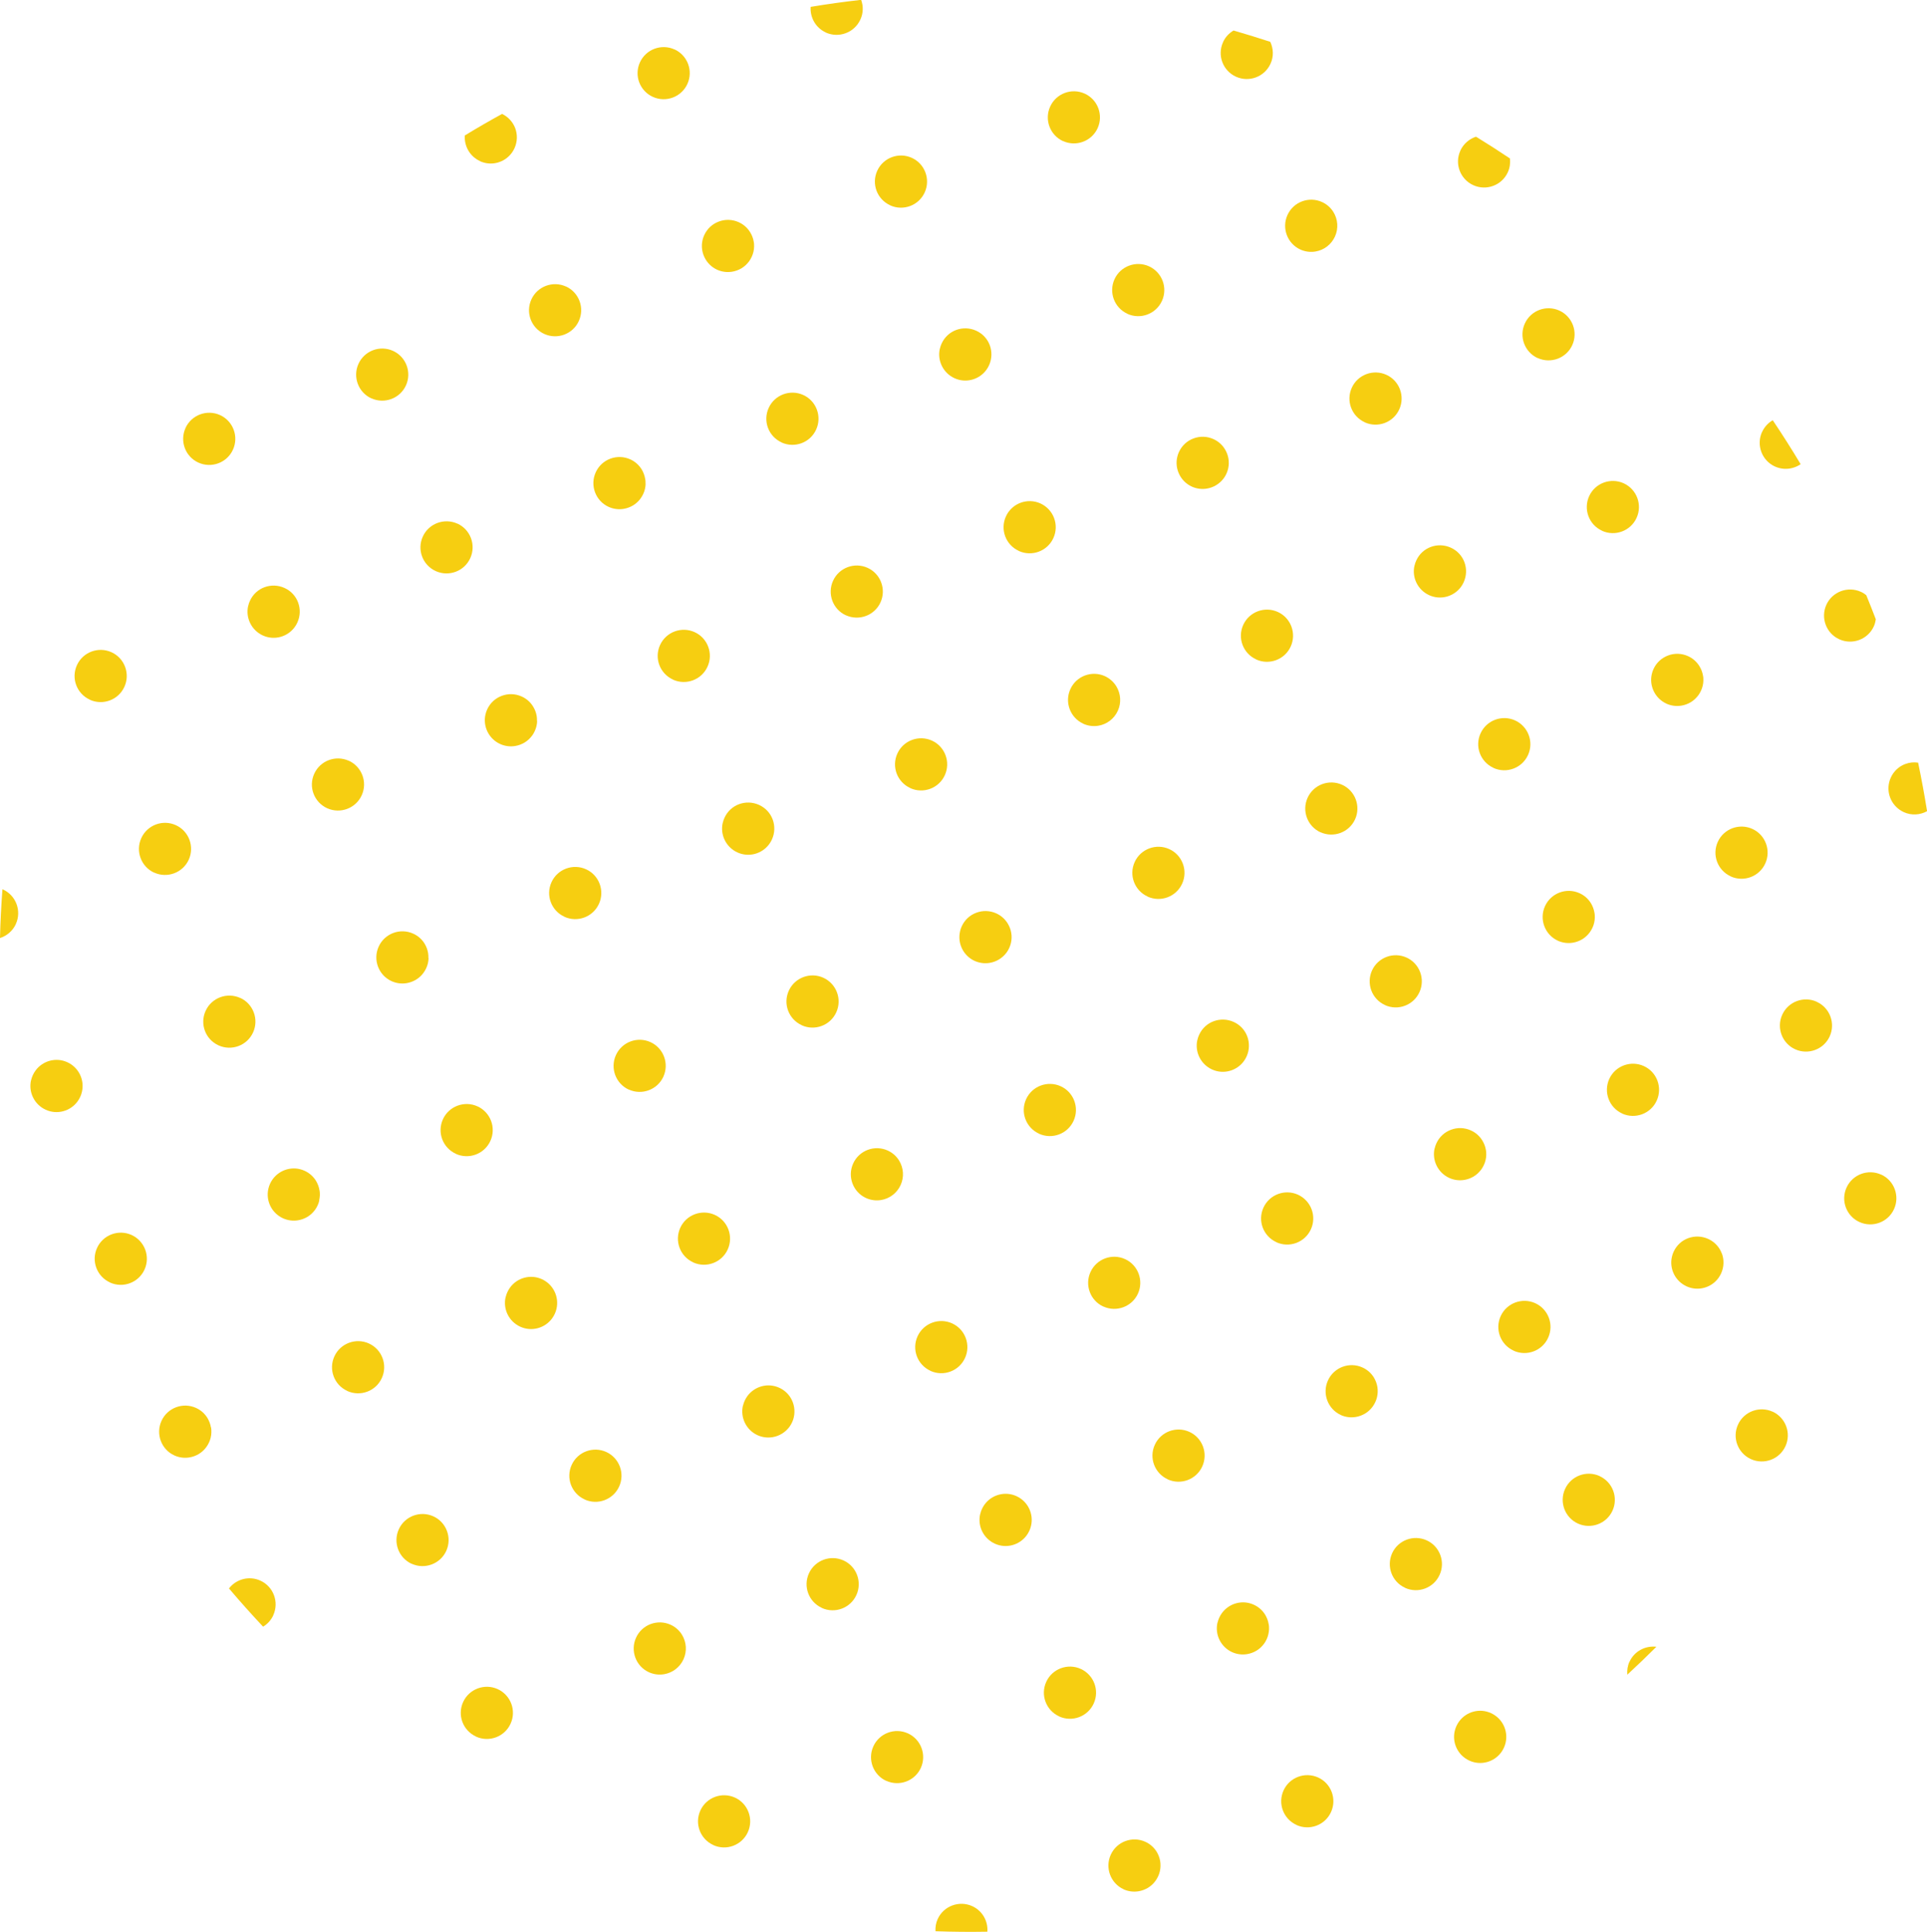 <svg width="367" height="368" viewBox="0 0 367 368" fill="none" xmlns="http://www.w3.org/2000/svg">
<g clip-path="url(#clip0_1_21648)">
<path d="M20.937 244.304C23.428 245.44 26.386 244.348 27.523 241.843C28.659 239.353 27.566 236.411 25.075 235.261C22.583 234.125 19.625 235.217 18.489 237.707C17.338 240.212 18.445 243.154 20.937 244.29V244.304Z" fill="#F6CE11"/>
<path d="M47.266 115.41C46.741 117.652 47.863 120.04 50.048 121.045C52.234 122.05 54.769 121.322 56.124 119.458C56.314 119.196 56.489 118.905 56.634 118.584C57.203 117.332 57.217 115.977 56.78 114.783C56.343 113.589 55.44 112.57 54.186 112.002C52.933 111.434 51.578 111.419 50.383 111.856C49.189 112.293 48.169 113.196 47.601 114.448C47.455 114.754 47.353 115.075 47.28 115.395L47.266 115.41Z" fill="#F6CE11"/>
<path d="M29.358 166.219C31.85 167.355 34.807 166.263 35.944 163.772C37.081 161.282 35.988 158.326 33.496 157.19C31.005 156.054 28.047 157.146 26.91 159.651C25.774 162.141 26.867 165.098 29.358 166.234V166.219Z" fill="#F6CE11"/>
<path d="M66.44 144.928C63.948 143.792 60.991 144.884 59.854 147.375C58.703 149.879 59.81 152.821 62.302 153.957C64.793 155.093 67.751 154.001 68.888 151.496C70.024 149.006 68.931 146.064 66.44 144.914V144.928Z" fill="#F6CE11"/>
<path d="M17.105 133.293C19.596 134.429 22.554 133.336 23.691 130.832C24.827 128.341 23.734 125.385 21.243 124.249C18.751 123.113 15.793 124.206 14.657 126.696C13.506 129.201 14.613 132.142 17.105 133.278V133.293Z" fill="#F6CE11"/>
<path d="M45.751 190.102C43.259 188.966 40.301 190.058 39.165 192.548C38.014 195.053 39.121 197.995 41.612 199.131C44.104 200.267 47.062 199.174 48.198 196.67C49.335 194.179 48.242 191.223 45.751 190.087V190.102Z" fill="#F6CE11"/>
<path d="M3.015 176.02C4.152 173.529 3.059 170.573 0.567 169.437C0.538 169.437 0.509 169.423 0.465 169.408C0.232 172.496 0.072 175.597 -0.001 178.685C1.281 178.277 2.403 177.359 3.015 176.034V176.02Z" fill="#F6CE11"/>
<path d="M102.269 137.341C102.269 137.021 102.269 136.7 102.211 136.38C102.152 136.06 102.079 135.754 101.963 135.462C101.846 135.171 101.715 134.88 101.54 134.603C101.045 133.788 100.302 133.103 99.369 132.681C98.116 132.113 96.761 132.098 95.566 132.55C94.372 132.987 93.352 133.89 92.784 135.142C92.638 135.448 92.536 135.768 92.463 136.089C91.938 138.331 93.06 140.72 95.246 141.724C96.178 142.147 97.184 142.263 98.131 142.103C98.757 142.001 99.369 141.768 99.908 141.448C100.185 141.288 100.433 141.084 100.681 140.865C100.914 140.647 101.132 140.399 101.336 140.137C101.526 139.875 101.701 139.584 101.846 139.263C102.138 138.637 102.283 137.982 102.298 137.341H102.269Z" fill="#F6CE11"/>
<path d="M5.915 205.757C5.39 208.014 6.512 210.388 8.698 211.392C10.883 212.397 13.419 211.669 14.774 209.805C14.963 209.543 15.138 209.252 15.284 208.931C15.429 208.626 15.531 208.305 15.604 207.985C16.129 205.742 15.021 203.354 12.836 202.349C10.65 201.344 8.115 202.072 6.76 203.936C6.571 204.198 6.396 204.49 6.25 204.81C6.104 205.116 6.002 205.436 5.929 205.757H5.915Z" fill="#F6CE11"/>
<path d="M91.399 30.698C93.585 31.703 96.12 30.975 97.475 29.111C97.664 28.849 97.839 28.558 97.985 28.237C98.553 26.985 98.568 25.63 98.13 24.436C97.693 23.271 96.819 22.281 95.624 21.698C93.235 23.009 90.86 24.378 88.528 25.805C88.383 27.815 89.476 29.795 91.413 30.684L91.399 30.698Z" fill="#F6CE11"/>
<path d="M70.724 75.872C73.216 77.008 76.174 75.915 77.31 73.425C78.447 70.935 77.354 67.979 74.862 66.843C72.371 65.707 69.413 66.799 68.276 69.304C67.14 71.794 68.233 74.751 70.724 75.886V75.872Z" fill="#F6CE11"/>
<path d="M107.791 54.581C105.3 53.445 102.342 54.537 101.206 57.028C100.055 59.532 101.162 62.474 103.653 63.61C106.145 64.746 109.103 63.654 110.239 61.149C111.376 58.658 110.283 55.717 107.791 54.566V54.581Z" fill="#F6CE11"/>
<path d="M87.116 99.755C84.624 98.619 81.666 99.711 80.53 102.201C79.379 104.706 80.486 107.648 82.978 108.783C85.469 109.919 88.427 108.827 89.563 106.322C90.7 103.832 89.607 100.876 87.116 99.74V99.755Z" fill="#F6CE11"/>
<path d="M35.332 81.537C34.196 84.041 35.289 86.983 37.78 88.119C40.272 89.255 43.23 88.163 44.366 85.658C45.502 83.168 44.41 80.212 41.918 79.076C39.427 77.94 36.469 79.032 35.332 81.522V81.537Z" fill="#F6CE11"/>
<path d="M143.62 46.994C143.62 46.673 143.62 46.353 143.547 46.033C143.489 45.712 143.416 45.407 143.3 45.115C143.183 44.824 143.052 44.533 142.877 44.256C142.382 43.441 141.639 42.756 140.706 42.334C139.453 41.766 138.098 41.751 136.903 42.203C135.708 42.64 134.688 43.542 134.12 44.795C133.975 45.101 133.873 45.421 133.8 45.742C133.275 47.984 134.397 50.372 136.568 51.377C137.501 51.8 138.506 51.916 139.453 51.756C140.08 51.654 140.692 51.421 141.231 51.101C141.507 50.94 141.755 50.736 142.003 50.518C142.236 50.3 142.455 50.052 142.659 49.79C142.848 49.528 143.023 49.236 143.168 48.916C143.46 48.29 143.606 47.635 143.62 46.994Z" fill="#F6CE11"/>
<path d="M122.944 92.168C122.944 91.847 122.944 91.527 122.871 91.206C122.769 90.58 122.536 89.969 122.216 89.43C121.72 88.614 120.977 87.93 120.045 87.507C117.553 86.372 114.595 87.464 113.459 89.969C112.322 92.459 113.415 95.415 115.907 96.551C116.839 96.973 117.845 97.09 118.792 96.93C119.418 96.828 120.03 96.595 120.569 96.274C120.846 96.114 121.094 95.91 121.342 95.692C121.822 95.255 122.216 94.716 122.507 94.09C122.799 93.464 122.944 92.808 122.959 92.168H122.944Z" fill="#F6CE11"/>
<path d="M128.466 9.422C125.975 8.286 123.017 9.378 121.881 11.869C120.73 14.373 121.837 17.315 124.328 18.451C126.82 19.587 129.778 18.495 130.914 15.99C132.051 13.5 130.958 10.558 128.466 9.407V9.422Z" fill="#F6CE11"/>
<path d="M157.258 6.189C158.191 6.612 159.196 6.728 160.143 6.568C160.77 6.466 161.381 6.233 161.921 5.913C162.197 5.752 162.445 5.548 162.693 5.33C163.174 4.893 163.567 4.354 163.858 3.728C164.15 3.102 164.296 2.447 164.31 1.806C164.31 1.485 164.31 1.165 164.237 0.845C164.194 0.553 164.106 0.262 164.004 -0.029C160.784 0.335 157.579 0.772 154.388 1.311C154.257 3.32 155.335 5.286 157.258 6.175V6.189Z" fill="#F6CE11"/>
<path d="M96.295 247.086C95.77 249.343 96.892 251.717 99.078 252.722C101.263 253.726 103.799 252.998 105.154 251.134C105.343 250.872 105.518 250.581 105.664 250.26C105.809 249.955 105.911 249.634 105.984 249.314C106.509 247.071 105.401 244.683 103.216 243.678C101.03 242.673 98.495 243.401 97.14 245.265C96.951 245.528 96.776 245.819 96.63 246.139C96.484 246.445 96.382 246.765 96.309 247.086H96.295Z" fill="#F6CE11"/>
<path d="M40.17 271.901C40.068 271.275 39.834 270.663 39.514 270.124C39.019 269.309 38.276 268.624 37.343 268.202C34.852 267.066 31.894 268.158 30.757 270.663C29.621 273.153 30.713 276.109 33.205 277.245C34.138 277.668 35.143 277.784 36.09 277.624C36.717 277.522 37.328 277.289 37.867 276.969C38.144 276.808 38.392 276.604 38.64 276.386C39.121 275.949 39.514 275.41 39.805 274.784C40.097 274.158 40.242 273.503 40.257 272.862C40.257 272.541 40.257 272.221 40.199 271.901H40.17Z" fill="#F6CE11"/>
<path d="M78.402 297.881C80.894 299.016 83.851 297.924 84.988 295.434C86.124 292.944 85.032 289.988 82.54 288.852C80.049 287.716 77.091 288.808 75.954 291.313C74.818 293.803 75.91 296.759 78.402 297.895V297.881Z" fill="#F6CE11"/>
<path d="M111.331 285.633C113.823 286.769 116.781 285.677 117.917 283.172C119.054 280.682 117.961 277.74 115.469 276.59C112.978 275.454 110.02 276.546 108.883 279.036C107.732 281.541 108.84 284.483 111.331 285.619V285.633Z" fill="#F6CE11"/>
<path d="M66.134 264.969C68.626 266.105 71.583 265.012 72.72 262.508C73.856 260.017 72.763 257.061 70.272 255.925C67.78 254.789 64.823 255.882 63.686 258.372C62.535 260.877 63.642 263.818 66.134 264.954V264.969Z" fill="#F6CE11"/>
<path d="M90.656 330.807C93.148 331.943 96.106 330.85 97.242 328.346C98.379 325.855 97.286 322.914 94.794 321.763C92.303 320.627 89.345 321.72 88.208 324.21C87.057 326.715 88.165 329.656 90.656 330.792V330.807Z" fill="#F6CE11"/>
<path d="M52.045 307.681C53.181 305.191 52.088 302.235 49.597 301.099C47.455 300.123 44.992 300.793 43.608 302.584C45.706 305.06 47.877 307.492 50.107 309.866C50.937 309.37 51.622 308.628 52.059 307.681H52.045Z" fill="#F6CE11"/>
<path d="M137.646 156.739C137.122 158.981 138.244 161.37 140.429 162.374C142.615 163.379 145.15 162.651 146.505 160.787C146.695 160.525 146.869 160.234 147.015 159.913C147.583 158.661 147.598 157.307 147.161 156.112C146.724 154.918 145.82 153.899 144.567 153.331C143.314 152.763 141.959 152.748 140.764 153.185C139.57 153.622 138.55 154.525 137.981 155.777C137.836 156.083 137.734 156.404 137.661 156.724L137.646 156.739Z" fill="#F6CE11"/>
<path d="M81.593 182.515C81.593 182.194 81.593 181.874 81.535 181.554C81.433 180.927 81.2 180.316 80.879 179.777C80.384 178.961 79.641 178.277 78.708 177.855C76.216 176.719 73.259 177.811 72.122 180.316C70.986 182.806 72.079 185.762 74.57 186.898C75.502 187.32 76.508 187.437 77.455 187.277C78.082 187.175 78.694 186.942 79.233 186.621C79.509 186.461 79.757 186.257 80.005 186.039C80.486 185.602 80.879 185.063 81.17 184.437C81.462 183.811 81.608 183.155 81.622 182.515H81.593Z" fill="#F6CE11"/>
<path d="M119.754 207.548C122.245 208.684 125.203 207.592 126.339 205.102C127.476 202.611 126.383 199.655 123.892 198.519C121.4 197.383 118.442 198.475 117.306 200.98C116.169 203.47 117.262 206.427 119.754 207.563V207.548Z" fill="#F6CE11"/>
<path d="M152.683 195.301C155.174 196.437 158.132 195.344 159.268 192.84C160.405 190.349 159.312 187.408 156.821 186.257C154.329 185.121 151.371 186.214 150.235 188.704C149.084 191.209 150.191 194.15 152.683 195.286V195.301Z" fill="#F6CE11"/>
<path d="M107.485 174.636C109.977 175.772 112.935 174.68 114.071 172.175C115.208 169.685 114.115 166.729 111.624 165.593C109.132 164.457 106.174 165.549 105.038 168.039C103.887 170.544 104.994 173.486 107.485 174.622V174.636Z" fill="#F6CE11"/>
<path d="M132.008 240.474C134.499 241.61 137.457 240.518 138.593 238.013C139.73 235.523 138.637 232.567 136.146 231.431C133.654 230.295 130.696 231.387 129.56 233.877C128.423 236.382 129.516 239.324 132.008 240.46V240.474Z" fill="#F6CE11"/>
<path d="M86.81 219.795C89.301 220.931 92.259 219.839 93.395 217.334C94.532 214.844 93.439 211.888 90.948 210.752C88.456 209.616 85.498 210.708 84.362 213.198C83.211 215.703 84.318 218.645 86.81 219.781V219.795Z" fill="#F6CE11"/>
<path d="M182.844 177.418C182.319 179.66 183.441 182.049 185.612 183.039C186.545 183.461 187.55 183.578 188.497 183.417C189.75 183.214 190.916 182.515 191.702 181.452C191.892 181.189 192.067 180.898 192.212 180.578C192.781 179.325 192.795 177.971 192.344 176.777C192.227 176.486 192.096 176.194 191.921 175.918C191.426 175.102 190.683 174.418 189.75 173.995C188.497 173.427 187.142 173.413 185.947 173.864C184.752 174.301 183.732 175.204 183.164 176.457C183.018 176.762 182.916 177.083 182.844 177.403V177.418Z" fill="#F6CE11"/>
<path d="M60.787 228.649C60.86 228.329 60.903 228.009 60.918 227.688C60.918 227.368 60.918 227.047 60.845 226.727C60.743 226.101 60.51 225.489 60.189 224.95C59.694 224.135 58.951 223.45 58.018 223.028C55.833 222.023 53.312 222.751 51.943 224.616C51.753 224.878 51.578 225.169 51.433 225.489C51.287 225.81 51.185 226.115 51.112 226.436C50.587 228.693 51.709 231.067 53.895 232.072C54.828 232.494 55.833 232.61 56.78 232.45C57.407 232.348 58.018 232.115 58.557 231.795C58.834 231.635 59.082 231.431 59.33 231.212C59.563 230.994 59.782 230.746 59.985 230.484C60.175 230.222 60.35 229.931 60.495 229.611C60.641 229.305 60.743 228.984 60.816 228.664L60.787 228.649Z" fill="#F6CE11"/>
<path d="M178.997 66.406C178.472 68.649 179.594 71.037 181.78 72.042C183.965 73.047 186.5 72.319 187.856 70.454C188.045 70.192 188.22 69.901 188.366 69.581C188.934 68.328 188.948 66.974 188.511 65.78C188.074 64.586 187.171 63.566 185.918 62.998C184.665 62.431 183.31 62.416 182.115 62.853C180.92 63.29 179.9 64.193 179.332 65.445C179.186 65.751 179.084 66.071 179.011 66.391L178.997 66.406Z" fill="#F6CE11"/>
<path d="M161.104 117.201C163.596 118.337 166.554 117.245 167.69 114.754C168.827 112.264 167.734 109.308 165.242 108.172C162.751 107.036 159.793 108.128 158.656 110.633C157.52 113.123 158.613 116.08 161.104 117.215V117.201Z" fill="#F6CE11"/>
<path d="M194.033 104.954C196.525 106.089 199.483 104.997 200.619 102.492C201.756 100.002 200.663 97.061 198.171 95.91C195.68 94.774 192.722 95.866 191.586 98.357C190.435 100.861 191.542 103.803 194.033 104.939V104.954Z" fill="#F6CE11"/>
<path d="M148.851 84.289C151.342 85.425 154.3 84.333 155.436 81.828C156.573 79.338 155.48 76.381 152.989 75.246C150.497 74.11 147.539 75.202 146.403 77.692C145.252 80.197 146.359 83.138 148.851 84.274V84.289Z" fill="#F6CE11"/>
<path d="M173.358 150.127C175.849 151.263 178.807 150.171 179.943 147.666C181.08 145.176 179.987 142.22 177.496 141.084C175.004 139.948 172.046 141.04 170.91 143.53C169.759 146.035 170.866 148.977 173.358 150.113V150.127Z" fill="#F6CE11"/>
<path d="M128.16 129.463C130.652 130.598 133.61 129.506 134.746 127.001C135.883 124.511 134.79 121.555 132.299 120.419C129.807 119.283 126.849 120.375 125.713 122.866C124.562 125.37 125.669 128.312 128.16 129.448V129.463Z" fill="#F6CE11"/>
<path d="M226.977 92.692C227.91 93.114 228.915 93.231 229.862 93.07C231.115 92.866 232.281 92.167 233.068 91.104C233.257 90.842 233.432 90.551 233.578 90.231C234.146 88.978 234.16 87.624 233.709 86.43C233.592 86.138 233.461 85.847 233.286 85.57C232.791 84.755 232.048 84.071 231.115 83.648C229.862 83.08 228.507 83.066 227.312 83.517C226.117 83.954 225.098 84.857 224.529 86.109C224.384 86.415 224.282 86.736 224.209 87.056C223.684 89.299 224.806 91.687 226.977 92.692Z" fill="#F6CE11"/>
<path d="M206.302 137.865C207.234 138.288 208.24 138.404 209.187 138.244C210.76 137.982 212.174 136.962 212.888 135.404C213.601 133.846 213.441 132.113 212.611 130.744C212.115 129.929 211.372 129.244 210.44 128.807C207.948 127.671 204.99 128.764 203.854 131.268C202.717 133.759 203.81 136.715 206.302 137.851V137.865Z" fill="#F6CE11"/>
<path d="M202.455 26.868C204.946 28.004 207.904 26.912 209.041 24.422C210.177 21.931 209.084 18.975 206.593 17.839C204.101 16.703 201.143 17.796 200.007 20.3C198.87 22.791 199.963 25.747 202.455 26.883V26.868Z" fill="#F6CE11"/>
<path d="M232.936 8.024C231.785 10.529 232.892 13.47 235.384 14.606C237.875 15.742 240.833 14.65 241.97 12.145C242.611 10.762 242.523 9.247 241.926 7.966C239.595 7.209 237.264 6.48 234.932 5.811C234.087 6.306 233.373 7.048 232.936 8.01V8.024Z" fill="#F6CE11"/>
<path d="M214.709 59.78C217.2 60.916 220.158 59.824 221.295 57.319C222.431 54.829 221.338 51.887 218.847 50.736C216.355 49.601 213.397 50.693 212.261 53.183C211.125 55.688 212.217 58.63 214.709 59.765V59.78Z" fill="#F6CE11"/>
<path d="M169.526 39.115C172.017 40.251 174.975 39.159 176.111 36.654C177.248 34.164 176.155 31.208 173.664 30.072C171.172 28.936 168.214 30.028 167.078 32.519C165.927 35.023 167.034 37.965 169.526 39.101V39.115Z" fill="#F6CE11"/>
<path d="M123.586 318.545C124.518 318.967 125.524 319.084 126.471 318.924C128.044 318.662 129.458 317.642 130.171 316.084C130.885 314.526 130.725 312.793 129.895 311.424C129.399 310.608 128.656 309.924 127.724 309.502C125.232 308.366 122.274 309.458 121.138 311.963C120.001 314.453 121.094 317.409 123.586 318.545Z" fill="#F6CE11"/>
<path d="M168.783 339.224C171.274 340.36 174.232 339.268 175.369 336.778C176.505 334.287 175.412 331.331 172.921 330.195C170.429 329.059 167.472 330.151 166.335 332.656C165.199 335.147 166.291 338.103 168.783 339.239V339.224Z" fill="#F6CE11"/>
<path d="M201.712 326.962C204.204 328.098 207.161 327.006 208.298 324.501C209.434 322.011 208.342 319.069 205.85 317.919C203.358 316.783 200.401 317.875 199.264 320.365C198.113 322.87 199.22 325.812 201.712 326.948V326.962Z" fill="#F6CE11"/>
<path d="M156.515 306.298C159.006 307.434 161.964 306.341 163.101 303.837C164.237 301.346 163.144 298.39 160.653 297.254C158.161 296.118 155.203 297.211 154.067 299.701C152.916 302.206 154.023 305.147 156.515 306.283V306.298Z" fill="#F6CE11"/>
<path d="M185.174 363.107C182.683 361.971 179.725 363.063 178.589 365.553C178.239 366.311 178.122 367.112 178.166 367.883C181.459 368 184.766 368.029 188.045 367.971C188.19 365.961 187.112 363.995 185.174 363.107Z" fill="#F6CE11"/>
<path d="M135.839 351.471C138.331 352.607 141.288 351.515 142.425 349.01C143.561 346.52 142.469 343.564 139.977 342.428C137.486 341.292 134.528 342.384 133.391 344.874C132.24 347.379 133.348 350.321 135.839 351.457V351.471Z" fill="#F6CE11"/>
<path d="M228.041 198.082C227.516 200.325 228.638 202.713 230.824 203.718C233.009 204.723 235.545 203.995 236.9 202.131C237.089 201.868 237.264 201.577 237.41 201.257C237.978 200.004 237.992 198.65 237.555 197.456C237.118 196.262 236.215 195.242 234.962 194.674C233.709 194.106 232.354 194.092 231.159 194.529C229.964 194.966 228.944 195.869 228.376 197.121C228.23 197.427 228.128 197.747 228.055 198.068L228.041 198.082Z" fill="#F6CE11"/>
<path d="M164.936 228.213C165.869 228.635 166.874 228.751 167.821 228.591C169.395 228.329 170.808 227.31 171.522 225.751C172.236 224.193 172.076 222.46 171.245 221.091C170.75 220.276 170.007 219.591 169.074 219.169C166.583 218.033 163.625 219.125 162.488 221.63C161.352 224.12 162.445 227.077 164.936 228.213Z" fill="#F6CE11"/>
<path d="M210.134 248.877C212.625 250.013 215.583 248.921 216.72 246.43C217.856 243.94 216.763 240.984 214.272 239.848C211.78 238.712 208.822 239.804 207.686 242.309C206.549 244.799 207.642 247.756 210.134 248.891V248.877Z" fill="#F6CE11"/>
<path d="M243.077 236.63C245.569 237.766 248.527 236.673 249.663 234.169C250.8 231.678 249.707 228.737 247.215 227.586C244.724 226.45 241.766 227.543 240.63 230.033C239.479 232.538 240.586 235.479 243.077 236.615V236.63Z" fill="#F6CE11"/>
<path d="M197.88 215.965C200.372 217.101 203.329 216.009 204.466 213.504C205.602 211.014 204.51 208.058 202.018 206.922C199.526 205.786 196.569 206.878 195.432 209.368C194.281 211.873 195.388 214.815 197.88 215.951V215.965Z" fill="#F6CE11"/>
<path d="M222.388 281.803C224.879 282.939 227.837 281.847 228.974 279.342C230.11 276.852 229.017 273.896 226.526 272.76C224.034 271.624 221.076 272.716 219.94 275.206C218.789 277.711 219.896 280.653 222.388 281.789V281.803Z" fill="#F6CE11"/>
<path d="M177.204 261.139C179.696 262.275 182.654 261.183 183.79 258.678C184.927 256.188 183.834 253.231 181.342 252.095C178.851 250.959 175.893 252.052 174.756 254.542C173.605 257.047 174.713 259.988 177.204 261.124V261.139Z" fill="#F6CE11"/>
<path d="M273.223 218.747C272.699 220.989 273.821 223.378 276.006 224.382C276.939 224.805 277.944 224.921 278.891 224.761C279.518 224.659 280.13 224.426 280.669 224.106C280.946 223.945 281.193 223.742 281.441 223.523C281.674 223.305 281.893 223.057 282.097 222.795C282.286 222.533 282.461 222.242 282.607 221.921C282.898 221.295 283.044 220.64 283.059 219.999C283.059 219.679 283.059 219.358 282.986 219.038C282.927 218.717 282.855 218.412 282.738 218.12C282.621 217.829 282.49 217.538 282.315 217.261C281.82 216.446 281.077 215.761 280.144 215.339C278.891 214.771 277.536 214.756 276.342 215.208C275.147 215.645 274.127 216.548 273.559 217.8C273.413 218.106 273.311 218.426 273.238 218.747H273.223Z" fill="#F6CE11"/>
<path d="M141.492 267.75C140.968 270.007 142.089 272.381 144.26 273.386C145.193 273.808 146.198 273.925 147.145 273.765C148.398 273.561 149.564 272.862 150.351 271.799C150.54 271.536 150.715 271.245 150.861 270.925C151.007 270.619 151.109 270.299 151.181 269.978C151.473 268.697 151.24 267.357 150.584 266.279C150.089 265.464 149.346 264.779 148.413 264.357C146.227 263.352 143.707 264.08 142.337 265.944C142.148 266.206 141.973 266.498 141.827 266.818C141.681 267.139 141.58 267.444 141.507 267.765L141.492 267.75Z" fill="#F6CE11"/>
<path d="M186.676 288.415C186.151 290.672 187.273 293.046 189.459 294.051C191.644 295.055 194.179 294.327 195.534 292.463C195.724 292.201 195.899 291.91 196.044 291.589C196.19 291.284 196.292 290.963 196.365 290.643C196.889 288.4 195.782 286.012 193.597 285.007C191.411 284.002 188.876 284.73 187.521 286.58C187.331 286.842 187.156 287.133 187.011 287.454C186.865 287.759 186.763 288.08 186.69 288.4L186.676 288.415Z" fill="#F6CE11"/>
<path d="M269.391 107.735C268.867 109.978 269.989 112.366 272.174 113.371C274.36 114.376 276.895 113.647 278.25 111.783C278.44 111.521 278.615 111.23 278.76 110.91C279.328 109.657 279.343 108.303 278.906 107.109C278.469 105.915 277.565 104.895 276.312 104.327C275.059 103.759 273.704 103.745 272.51 104.182C271.315 104.619 270.295 105.521 269.727 106.774C269.581 107.08 269.479 107.4 269.406 107.72L269.391 107.735Z" fill="#F6CE11"/>
<path d="M251.485 158.53C253.977 159.666 256.934 158.573 258.071 156.083C259.207 153.593 258.115 150.637 255.623 149.501C253.132 148.365 250.174 149.457 249.037 151.962C247.901 154.452 248.994 157.408 251.485 158.544V158.53Z" fill="#F6CE11"/>
<path d="M284.428 146.283C286.919 147.419 289.877 146.326 291.014 143.822C292.15 141.331 291.057 138.39 288.566 137.239C286.074 136.103 283.117 137.195 281.98 139.686C280.829 142.191 281.936 145.132 284.428 146.268V146.283Z" fill="#F6CE11"/>
<path d="M239.231 125.618C241.722 126.754 244.68 125.662 245.816 123.157C246.953 120.667 245.86 117.711 243.369 116.575C240.877 115.439 237.919 116.531 236.783 119.021C235.632 121.526 236.739 124.468 239.231 125.604V125.618Z" fill="#F6CE11"/>
<path d="M263.753 191.456C266.244 192.592 269.202 191.5 270.338 188.995C271.475 186.505 270.382 183.549 267.891 182.413C265.399 181.277 262.441 182.369 261.305 184.859C260.168 187.364 261.261 190.306 263.753 191.442V191.456Z" fill="#F6CE11"/>
<path d="M218.556 170.792C221.047 171.928 224.005 170.835 225.142 168.331C226.278 165.84 225.185 162.884 222.694 161.748C220.202 160.612 217.244 161.705 216.108 164.195C214.957 166.7 216.064 169.641 218.556 170.777V170.792Z" fill="#F6CE11"/>
<path d="M317.357 134.035C318.29 134.458 319.295 134.574 320.242 134.414C320.869 134.312 321.48 134.079 322.02 133.759C322.296 133.598 322.544 133.394 322.792 133.176C323.025 132.958 323.244 132.71 323.448 132.448C323.637 132.186 323.812 131.894 323.957 131.574C324.249 130.948 324.395 130.293 324.409 129.652C324.409 129.331 324.409 129.011 324.336 128.691C324.278 128.37 324.205 128.064 324.089 127.773C323.972 127.482 323.841 127.191 323.666 126.914C323.171 126.099 322.428 125.414 321.495 124.992C320.242 124.424 318.887 124.409 317.692 124.861C316.497 125.312 315.477 126.2 314.909 127.453C314.764 127.759 314.662 128.079 314.589 128.399C314.064 130.642 315.186 133.03 317.372 134.035H317.357Z" fill="#F6CE11"/>
<path d="M296.682 179.194C297.615 179.617 298.62 179.733 299.567 179.573C300.194 179.471 300.806 179.238 301.345 178.918C301.622 178.757 301.87 178.553 302.117 178.335C302.598 177.898 302.991 177.359 303.283 176.733C303.574 176.107 303.72 175.452 303.735 174.811C303.735 174.49 303.735 174.17 303.662 173.85C303.56 173.224 303.327 172.612 303.006 172.073C302.511 171.258 301.768 170.573 300.835 170.151C298.343 169.015 295.386 170.107 294.249 172.612C293.113 175.102 294.205 178.058 296.697 179.194H296.682Z" fill="#F6CE11"/>
<path d="M245.205 40.95C244.069 43.441 245.162 46.397 247.653 47.533C248.586 47.955 249.591 48.072 250.538 47.911C252.112 47.649 253.525 46.63 254.239 45.072C254.953 43.514 254.793 41.781 253.962 40.412C253.467 39.596 252.724 38.912 251.791 38.489C249.3 37.353 246.342 38.446 245.205 40.95Z" fill="#F6CE11"/>
<path d="M292.85 68.197C295.342 69.333 298.3 68.241 299.436 65.751C300.573 63.261 299.48 60.304 296.988 59.168C294.497 58.032 291.539 59.125 290.402 61.629C289.266 64.12 290.359 67.076 292.85 68.212V68.197Z" fill="#F6CE11"/>
<path d="M278.134 28.689C276.983 31.193 278.091 34.135 280.582 35.271C283.074 36.407 286.032 35.315 287.168 32.81C287.561 31.951 287.663 31.048 287.576 30.189C285.449 28.761 283.292 27.378 281.107 26.038C279.839 26.46 278.746 27.363 278.134 28.674V28.689Z" fill="#F6CE11"/>
<path d="M305.104 101.109C307.596 102.245 310.554 101.153 311.69 98.648C312.827 96.158 311.734 93.216 309.242 92.066C306.751 90.93 303.793 92.022 302.656 94.512C301.52 97.017 302.613 99.959 305.104 101.094V101.109Z" fill="#F6CE11"/>
<path d="M259.906 80.445C262.398 81.58 265.356 80.488 266.492 77.983C267.629 75.493 266.536 72.537 264.044 71.401C261.553 70.265 258.595 71.357 257.458 73.848C256.307 76.352 257.415 79.294 259.906 80.43V80.445Z" fill="#F6CE11"/>
<path d="M335.585 82.279C334.449 84.77 335.541 87.726 338.033 88.862C338.965 89.284 339.971 89.4 340.918 89.24C341.544 89.138 342.156 88.905 342.696 88.585C342.783 88.541 342.841 88.469 342.929 88.41C341.238 85.585 339.461 82.789 337.625 80.051C336.765 80.546 336.037 81.304 335.6 82.279H335.585Z" fill="#F6CE11"/>
<path d="M213.966 359.889C214.898 360.311 215.904 360.427 216.851 360.267C217.477 360.165 218.089 359.932 218.628 359.612C218.905 359.452 219.153 359.248 219.401 359.029C219.881 358.592 220.275 358.054 220.566 357.427C220.858 356.801 221.003 356.146 221.018 355.505C221.018 355.185 221.018 354.864 220.96 354.544C220.858 353.918 220.624 353.306 220.304 352.767C219.808 351.952 219.065 351.267 218.133 350.845C215.641 349.709 212.684 350.801 211.547 353.306C210.411 355.796 211.503 358.753 213.995 359.889H213.966Z" fill="#F6CE11"/>
<path d="M246.91 347.641C249.401 348.777 252.359 347.685 253.495 345.18C254.632 342.69 253.539 339.734 251.048 338.598C248.556 337.462 245.598 338.554 244.462 341.044C243.311 343.549 244.418 346.491 246.91 347.627V347.641Z" fill="#F6CE11"/>
<path d="M327.921 238.785C327.484 237.591 326.58 236.571 325.327 236.004C324.074 235.436 322.719 235.421 321.524 235.858C320.329 236.295 319.31 237.198 318.741 238.45C318.596 238.756 318.494 239.076 318.421 239.397C317.896 241.654 319.018 244.028 321.204 245.032C323.389 246.037 325.925 245.309 327.28 243.445C327.469 243.183 327.644 242.892 327.79 242.571C328.358 241.319 328.372 239.965 327.935 238.77L327.921 238.785Z" fill="#F6CE11"/>
<path d="M255.331 269.541C256.263 269.964 257.269 270.08 258.216 269.92C258.842 269.818 259.454 269.585 259.993 269.265C260.27 269.104 260.518 268.901 260.766 268.682C261.247 268.245 261.64 267.706 261.931 267.08C262.223 266.454 262.368 265.799 262.383 265.158C262.383 264.838 262.383 264.517 262.325 264.197C262.223 263.571 261.99 262.959 261.669 262.42C261.174 261.605 260.431 260.92 259.498 260.498C257.007 259.362 254.049 260.454 252.912 262.959C251.776 265.449 252.869 268.405 255.36 269.541H255.331Z" fill="#F6CE11"/>
<path d="M304.652 281.177C302.161 280.041 299.203 281.133 298.067 283.638C296.93 286.128 298.023 289.085 300.514 290.221C303.006 291.356 305.964 290.264 307.1 287.774C308.237 285.284 307.144 282.328 304.652 281.192V281.177Z" fill="#F6CE11"/>
<path d="M337.596 268.915C335.105 267.779 332.147 268.872 331.01 271.362C329.859 273.867 330.967 276.808 333.458 277.944C335.95 279.08 338.908 277.988 340.044 275.483C341.18 272.993 340.088 270.051 337.596 268.901V268.915Z" fill="#F6CE11"/>
<path d="M288.26 257.294C290.751 258.43 293.709 257.338 294.846 254.833C295.982 252.343 294.889 249.387 292.398 248.251C289.906 247.115 286.949 248.207 285.812 250.697C284.661 253.202 285.768 256.144 288.26 257.28V257.294Z" fill="#F6CE11"/>
<path d="M310.335 316.535C309.97 317.336 309.854 318.196 309.927 319.011C311.806 317.278 313.642 315.501 315.463 313.696C313.365 313.448 311.267 314.526 310.349 316.535H310.335Z" fill="#F6CE11"/>
<path d="M267.585 302.468C270.076 303.604 273.034 302.511 274.171 300.007C275.307 297.516 274.214 294.56 271.723 293.424C269.231 292.288 266.273 293.381 265.137 295.871C264 298.376 265.093 301.317 267.585 302.453V302.468Z" fill="#F6CE11"/>
<path d="M231.873 309.079C231.348 311.336 232.47 313.71 234.641 314.715C235.574 315.137 236.579 315.254 237.526 315.094C238.153 314.992 238.765 314.759 239.304 314.438C239.581 314.278 239.828 314.074 240.076 313.856C240.309 313.637 240.528 313.39 240.732 313.128C240.921 312.866 241.096 312.574 241.242 312.254C241.387 311.948 241.489 311.628 241.562 311.307C241.635 310.987 241.679 310.667 241.693 310.346C241.693 310.026 241.693 309.705 241.62 309.385C241.518 308.759 241.285 308.147 240.965 307.608C240.469 306.793 239.726 306.108 238.794 305.686C236.608 304.681 234.088 305.409 232.718 307.273C232.528 307.536 232.354 307.827 232.208 308.147C232.062 308.453 231.96 308.773 231.887 309.094L231.873 309.079Z" fill="#F6CE11"/>
<path d="M279.839 335.379C282.024 336.384 284.559 335.656 285.915 333.792C286.104 333.53 286.279 333.239 286.425 332.918C286.57 332.598 286.672 332.292 286.745 331.972C287.27 329.729 286.162 327.341 283.962 326.336C281.777 325.331 279.241 326.059 277.886 327.923C277.697 328.185 277.522 328.477 277.376 328.797C277.231 329.103 277.129 329.423 277.056 329.744C276.531 332.001 277.653 334.375 279.839 335.379Z" fill="#F6CE11"/>
<path d="M362.89 145.525C361.696 145.962 360.676 146.865 360.107 148.118C359.962 148.423 359.86 148.744 359.787 149.064C359.262 151.321 360.384 153.695 362.57 154.7C364.056 155.384 365.688 155.253 367.014 154.525C366.518 151.423 365.95 148.351 365.309 145.278C364.493 145.161 363.663 145.234 362.905 145.525H362.89Z" fill="#F6CE11"/>
<path d="M346.018 190.83C343.526 189.694 340.568 190.786 339.432 193.291C338.295 195.781 339.388 198.738 341.88 199.873C344.371 201.009 347.329 199.917 348.465 197.427C349.602 194.937 348.509 191.98 346.018 190.845V190.83Z" fill="#F6CE11"/>
<path d="M329.611 166.947C332.103 168.083 335.061 166.991 336.197 164.486C337.334 161.996 336.241 159.04 333.749 157.904C331.258 156.768 328.3 157.86 327.163 160.35C326.012 162.855 327.12 165.797 329.611 166.933V166.947Z" fill="#F6CE11"/>
<path d="M358.271 223.756C355.779 222.62 352.822 223.713 351.685 226.203C350.534 228.708 351.641 231.649 354.133 232.785C356.625 233.921 359.582 232.829 360.719 230.324C361.855 227.834 360.763 224.878 358.271 223.742V223.756Z" fill="#F6CE11"/>
<path d="M308.936 212.121C311.428 213.256 314.386 212.164 315.522 209.659C316.659 207.169 315.566 204.213 313.074 203.077C310.583 201.941 307.625 203.033 306.488 205.524C305.352 208.028 306.445 210.97 308.936 212.106V212.121Z" fill="#F6CE11"/>
<path d="M354.425 112.745C351.933 111.609 348.975 112.701 347.839 115.191C346.702 117.696 347.795 120.638 350.287 121.773C352.778 122.909 355.736 121.817 356.873 119.312C357.076 118.875 357.179 118.424 357.251 117.973C356.669 116.429 356.057 114.9 355.43 113.371C355.124 113.123 354.789 112.905 354.425 112.745Z" fill="#F6CE11"/>
</g>
<defs>
<clipPath id="clip0_1_21648">
<rect width="367" height="368" fill="white" transform="translate(-0.001)"/>
</clipPath>
</defs>
</svg>
